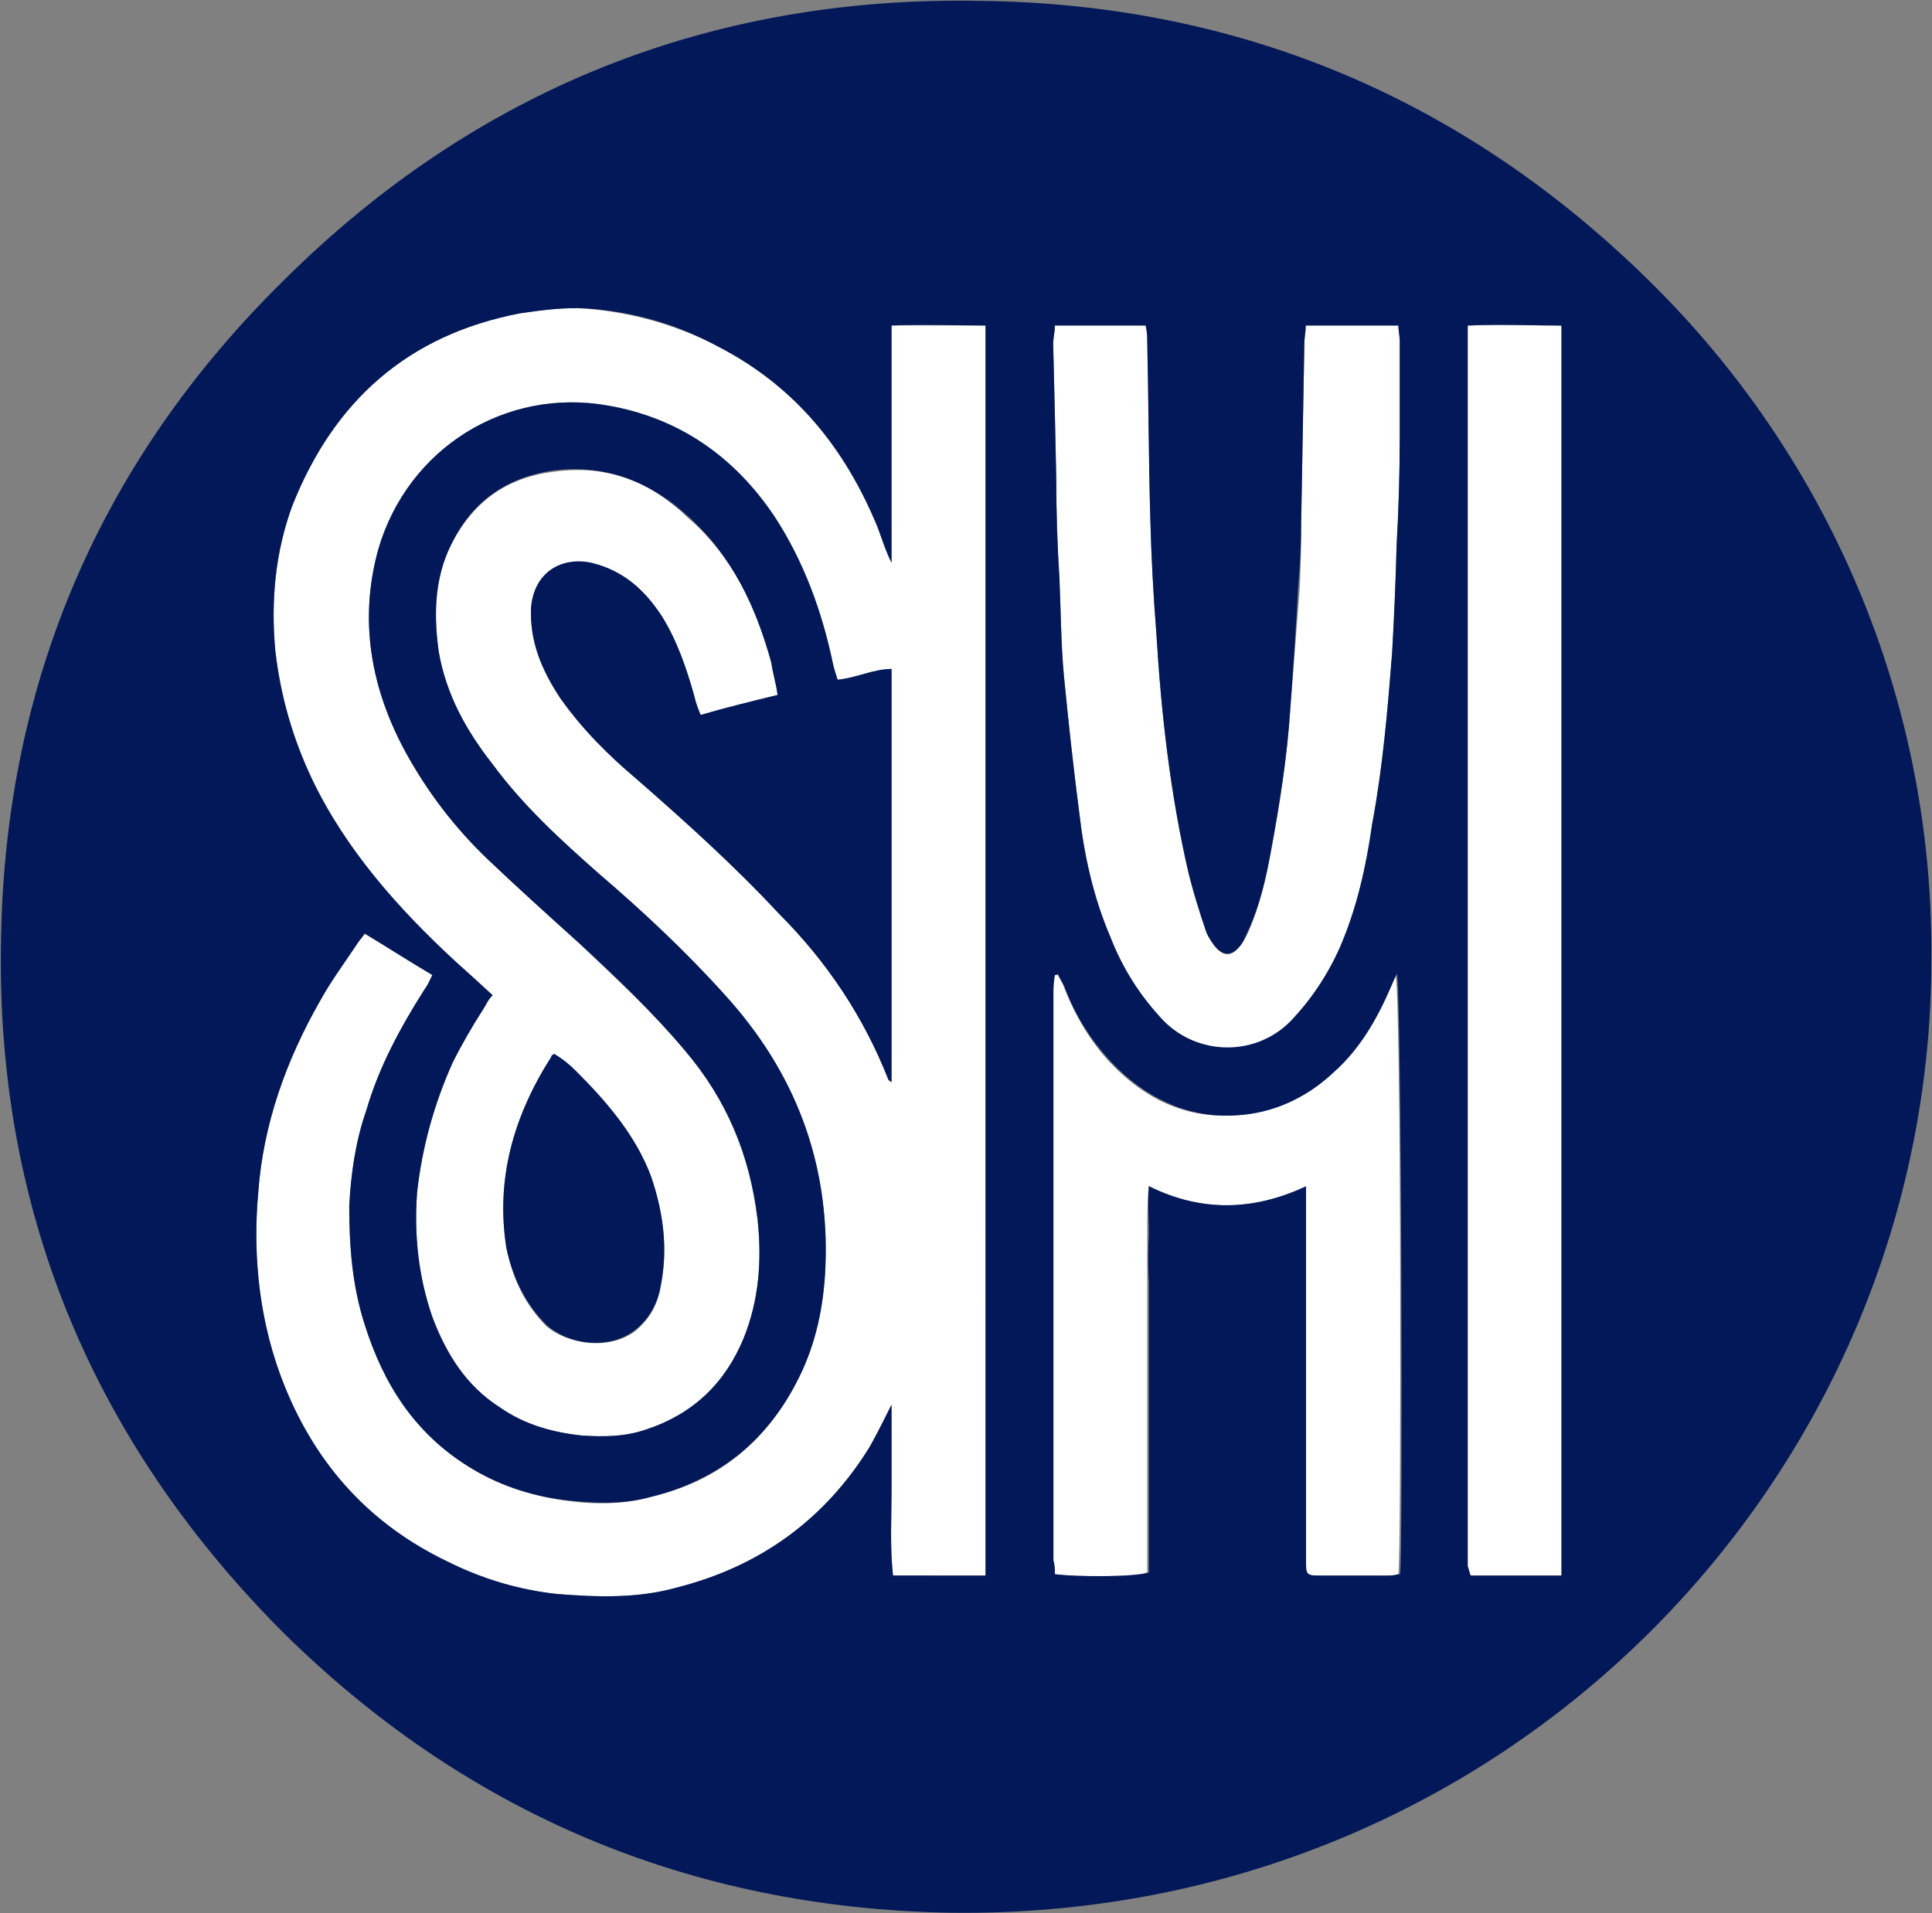 <svg version="1.2" xmlns="http://www.w3.org/2000/svg" viewBox="0 0 1580 1565" width="1580" height="1565">
	<rect x="0" y="0" width="1580" height="1565" fill="#808080" stroke="none"/>
	<title>2022_SMIC_Integrated_Report-1-1 (1)-pdf-svg-svg</title>
	<defs>
		<clipPath clipPathUnits="userSpaceOnUse" id="cp1">
			<path d="m-6795.49-649.19h15003.8v21206.26h-15003.8z"/>
		</clipPath>
		<clipPath clipPathUnits="userSpaceOnUse" id="cp2">
			<path d="m-6759.19-419.75h14961.83v20976.82h-14961.83z"/>
		</clipPath>
	</defs>
	<style>
		.s0 { fill: #ffffff } 
		.s1 { fill: #021858 } 
	</style>
	<g id="Clip-Path: Clip-Path: Page 1" clip-path="url(#cp1)">
		<g id="Clip-Path: Page 1">
			<g id="Page 1">
				<g id="Clip-Path: Clip-Path: Mask" clip-path="url(#cp2)">
					<g id="Clip-Path: Mask">
						<g id="Mask">
							<path id="Path 9" fill-rule="evenodd" class="s0" d="m1277 1288.8h-74.3c-1.2-2.5-1.2-5.1-2.4-7.4 0-3.5 0-1011.6 0-1015.1 26.3-1.2 51.6 0 76.7 0zm-135.9-492.4c4.9 8.9 4.9 478.4 2.5 491.2-2.5 1.2-5.1 1.2-7.6 1.2q-29.1 0-57.9 0c-10.2 0-10.2-1.2-11.4-10 0-3.5 0-303.9 0-307.4-42.7 19-84.3 20.2-127.3-1.2-1.2 14-1.2 26.5-1.2 39.1 0 13.4 0 263.4 0 276.9-8.8 4-59.2 4-75.5 1.4 0-3.9-1.4-7.7-1.4-11.4q0-22.7 0-45.3c0-4.2 0-428.2 0-433.3q1.4 0 3.8 0c1.3 2.5 3.9 6.3 5.1 10.2 8.8 22.6 21.3 43.9 37.8 61.6 27.7 29 60.4 45.3 100.6 43 31.6-1.4 58.1-14 80.7-35.3 21.6-18.9 36.7-42.8 46.7-69.3q2.5-5.1 5.1-11.4zm-278.4-530.2h74.1c1.4 5.1 1.4 7.7 1.4 11.4 1.2 49 1.2 98.3 2.6 147.3q1.2 46.7 4.9 93.2c3.9 65.5 11.4 132.2 26.5 196.5 3.7 16.3 8.8 31.4 13.9 46.5 1.2 3.7 3.7 7.7 6.3 11.4q11.4 16.3 22.8 0 3.7-5.1 6.2-11.4c8.9-20.2 13.7-41.6 17.7-63 7.4-40.1 13.7-79.2 16.2-119.6q3.8-49 7.7-98.1 1.2-27.8 1.2-54.3 1.1-73 2.5-144.8c0-4.9 1.2-8.8 1.2-15.1h75.7c0 5.1 1.2 8.8 1.2 12.6q0 39 0 78 0 44.2-2.6 88.3-1.1 43.9-3.7 89.5c-3.7 46.4-7.6 93.1-16.5 139.6-4.8 35.3-12.5 69.3-26.2 100.9q-15.1 33.9-40.5 60.4c-29 30.2-75.5 27.6-103.3 0q-28.9-30.2-44-69.3c-13.9-32.7-21.3-66.7-25.3-100.8-4.9-37.7-8.8-74.4-12.5-112-2.6-26.5-2.6-54.1-3.8-80.6q-2.5-40.2-2.5-79.3-1.2-56.6-2.6-112.2c0-4.9 1.4-8.8 1.4-15.1zm-56.7 1022.6h-75.7c-2.6-22.6-1.2-46.5-1.2-69.3 0-22.7 0-45.3 0-69.2-6.2 11.4-11.4 22.5-17.6 32.7-36.5 60.5-89.5 98.3-158.7 115.8-31.6 8.8-64.4 7.6-97.2 5.1q-46.4-5.1-89.4-25.1c-63-31.6-106.9-79.5-133.4-143.6-20.2-51.6-26.5-105.7-21.6-159.9 4-55.5 22.8-107.1 50.4-156.3 8.9-16.3 20.2-31.4 30.2-46.5 1.4-2.6 4-5.1 6.5-8.8 18.9 11.4 36.5 22.7 55.3 33.9-2.5 5.1-3.7 8.8-6.2 11.4-20.2 31.6-36.5 64.3-47.9 99.4-8.8 25.3-12.5 51.8-13.9 78.1 0 34.1 2.5 65.5 12.7 97.1 15.1 47.9 40.2 88.1 84.4 115.7 23.9 15.1 50.4 23.9 78.1 27.9 23.9 3.7 47.8 3.7 70.6-2.6 56.7-12.5 96.9-46.7 122.2-98.2 13.7-27.7 20-57.9 21.4-89.5 3.7-85.5-25.3-159.8-83.2-224.2-31.6-35.1-66.7-67.9-102-98.1-31.6-27.8-61.8-55.5-86.9-89.4-21.6-27.7-37.9-56.7-44.1-92-3.8-27.7-3.8-55.3 7.4-81.8 16.5-36.5 44.1-60.4 86.9-65.5 44.1-6.3 79.5 8.8 109.7 37.8 36.4 31.4 55.5 73 68 118.3 1.2 8.8 3.8 16.5 5.2 26.5-21.7 5.1-41.6 11.4-63 16.3-2.6-6.3-4-10-5.1-15.1-6.3-22.6-14-45.3-26.5-65.3-14-21.6-31.6-37.9-57.9-43-23.9-6.3-46.7 6.3-49.2 36.5-1.2 27.8 8.8 50.4 23.9 73.2 17.7 25 39 46.4 63 66.6 40.4 35.4 79.4 70.7 115.9 109.7 39 39 69.3 84.3 89.5 135.9 0 0 1.1 1.2 2.5 2.6v-338.8c-15.1 1.2-29 7.5-44.1 8.9q-1.9-5.9-3.7-11.4c-8.9-44.2-24-85.8-49.3-122.2-31.4-47.9-76.7-80.7-134.8-90.7-84.3-15.1-163.8 36.5-187.7 117.1-16.3 59.3-6.3 114.6 22.8 167.6q26.5 47.8 65.5 85.5c25.1 23.9 50.4 46.7 75.5 69.4 30.2 28.8 60.4 56.5 86.9 88.1 34.2 40.2 53 85.5 59.3 138.5 3.7 32.7 1.3 65.5-11.4 96.9-15.1 36.7-41.6 62.9-79.3 74.3-17.6 6.3-35.3 6.3-52.9 5.1-24-2.5-46.7-8.8-66.7-22.7-27.9-17.7-44.2-44-55.6-74.2-11.3-32.7-15.1-66.9-12.5-102 3.7-36.7 13.9-71.8 29-105.9 7.5-15.1 16.3-30.2 25.1-43.9 2.6-4 3.8-7.7 7.7-11.4q-15.1-14-30.4-27.7c-46.5-42.9-89.3-90.8-117.1-148.7q-24-50.4-30.2-105.7c-3.8-40.4 0-80.6 13.9-118.5 33.9-85.5 94.3-139.6 186.3-157.3 17.7-2.5 36.5-5.1 54.2-3.7q58.1 4.9 108.5 31.4c63 32.7 103.2 83.2 129.6 147.3 3.8 10.2 6.3 18.8 11.4 29v-194c26.5 0 50.4 0 76.9 0zm-352.9-426.8c-1.2 1.2-2.3 1.2-2.3 2.6-30.5 47.8-45.6 99.4-36.7 156.1 5.1 25.1 15.1 46.5 32.7 64.1 17.7 15.1 51.8 20.2 73.2 3.7 11.4-10 17.7-21.3 20.2-35 6.3-31.6 2.3-60.7-7.6-89.5-12.6-35.3-36.5-61.8-61.9-86.9-4.8-5.1-11.1-10-17.6-15.1z"/>
							<path id="Path 10" fill-rule="evenodd" class="s1" d="m1579.5 782.5c1.2 424.5-347.8 788.4-802.5 782.1-212.8-3.7-396.9-81.8-546.7-230.5-156.2-157.3-234.5-347.6-229.4-567.8 3.7-209.1 81.8-390.4 231.9-537.7 156.2-154.9 347.6-231.9 568.1-227.9 212.9 2.3 396.9 80.4 547.9 229.1 146.2 143.6 231.9 341.3 230.7 552.7zm-302.5 506.3v-1022.5c-25.1 0-50.4-1.2-76.7 0 0 3.5 0 1011.6 0 1015.1 1.2 2.3 1.2 4.9 2.4 7.4zm-414.3-1022.5c0 5.1-1.4 10-1.4 15.1q1.4 55.5 2.5 110.8 0 40.4 2.6 80.6c1.2 26.5 1.2 54.2 3.7 80.6 3.7 37.7 7.7 74.4 12.6 112 3.9 34.2 11.3 68.1 25.3 100.9q15.1 39 44.1 69.2c27.7 27.7 74.1 29.1 103.2 0q25.3-26.5 40.4-60.4c13.7-31.6 21.4-65.5 26.5-100.8 8.6-46.5 12.6-93.2 16.3-141.1q2.5-44.1 3.7-88 2.5-44.2 2.5-89.5 0-37.9 0-76.9c0-3.7-1.1-8.8-1.1-12.5h-75.8c0 5.1-1.1 10-1.1 13.9q-1.2 73-2.6 145.9 0 26.5-2.5 54.2-2.6 49.2-6.3 98.2c-2.6 40.5-8.8 79.5-16.3 119.7-3.9 21.4-8.8 41.6-17.6 61.8-2.6 4.9-3.7 8.8-6.3 12.5q-11.4 15.1-22.8 0c-2.5-3.7-5.1-7.6-6.2-11.3-5.2-15.1-10-31.4-14-46.5-15.1-65.5-22.5-131.1-26.5-197.7q-3.7-46.7-4.9-93.2c-1.4-47.9-1.4-97.1-2.5-146.1q0-5.2-1.2-11.4zm-56.7 1022.5v-1022.5c-26.5 0-50.4-1.2-76.9 0v194c-5.1-10.2-7.6-19.1-11.4-29.1-26.5-64.1-66.6-114.5-129.6-147.3q-50.4-27.6-108.5-31.6c-17.7-1.1-36.5 1.4-54.2 4-92 17.6-152.4 71.8-186.3 157.3-14 37.8-17.7 78-14 118.5q6.3 55.3 30.3 105.7c27.8 57.8 70.6 105.7 117.1 148.7q15.3 13.7 30.4 27.6c-4 3.8-5.1 7.5-7.7 11.4-8.8 13.7-17.6 28.8-25.1 43.9q-22.7 50.5-29 106c-2.6 35.1 1.2 69.2 12.5 102 11.4 30.2 27.7 56.4 55.6 74.1 20 13.9 42.7 20.2 66.7 22.8 17.6 1.1 35.3 1.1 52.9-5.1 37.7-12.6 64.2-37.7 79.3-74.4 12.7-31.4 15.1-64.1 11.4-98-6.3-51.9-25.1-97.2-59.3-137.4-26.5-31.6-56.7-60.4-86.9-88.2-25.1-22.6-50.4-45.4-75.5-69.3q-39-37.6-65.5-85.5c-29.1-53-39.1-109.7-22.8-167.5 23.9-81.8 103.4-132.2 187.7-117.1 58.1 10 103.4 41.6 136.2 90.6 23.9 36.5 39 78.1 47.9 120.8 1.1 5.1 2.5 8.8 3.7 12.8 15.1-1.4 29-8.8 44.1-8.8v337.3c-1.4 0-2.5-1.1-2.5-1.1-20.2-51.6-50.5-96.9-89.5-135.9-36.5-39.3-75.5-74.4-115.9-109.7-24-20.2-45.3-41.6-63-66.7-15.1-22.8-25.1-46.7-23.9-74.3 2.5-29.1 25.3-41.6 49.2-36.5 26.3 6.2 43.9 22.5 57.9 43.9 12.5 20.2 20.2 43 26.5 65.5 1.1 5.1 2.5 8.8 5.1 15.1 21.4-6.3 41.3-11.1 62.9-16.3-1.3-9.9-3.9-17.6-5.1-26.4-12.5-45.3-31.6-86.9-68-119.7-30.2-27.6-65.6-42.7-109.7-37.6-42.8 6.2-70.4 28.8-86.9 66.6-11.2 26.5-11.2 54.2-7.4 81.8 6.2 35.3 22.5 64.4 44.1 92 25.1 34 55.3 61.6 86.9 89.5 35.3 30.2 70.4 63 102 98 57.9 63 86.9 137.4 83.2 224.3-1.4 31.6-7.7 61.8-21.4 89.4-25.3 51.6-65.5 84.3-122.2 98.3-22.8 6.3-46.7 4.9-70.6 2.3-27.7-3.7-54.2-12.5-78.1-27.6-44.2-27.7-69.3-67.9-84.4-115.7-10.2-31.6-12.7-64.4-12.7-97.2 1.4-26.5 5.1-52.7 13.9-78 10-35.1 27.7-67.9 47.9-99.5 2.5-3.7 3.7-6.3 6.2-11.4-18.8-11.1-36.4-22.5-55.3-33.9-2.5 3.7-5.1 6.3-6.5 8.8-10 15.1-21.3 30.2-30.2 46.5-27.6 47.9-46.4 100.9-50.4 156.4-4.9 54.1 1.4 108.3 21.6 158.4 26.5 65.6 70.4 113.4 133.4 143.6q43 21.4 89.4 26.5c32.8 2.6 65.6 3.7 97.2-5.1 69.2-17.4 122.2-56.5 158.7-115.7 6.2-11.4 11.3-21.4 17.6-34.2 0 25.4 0 47.9 0 70.7 0 22.7-1.4 45.3 1.2 69.2zm336.4-492.3q-2.5 5.1-5.1 11.4c-11.4 26.2-25.1 50.1-46.5 69.2-22.7 21.4-50.4 33.9-80.6 35.3-40.4 2.3-74.3-15.3-100.8-43-17.7-18.8-30.2-39-39.1-62.9-1.3-2.6-3.9-6.3-5.1-10q-1.1 1.1-2.5 1.1-1.2 7.7-1.2 14c0 15.1 0 449.6 0 464.7 1.2 3.7 1.2 7.4 1.2 11.4 17.6 2.3 66.9 2.3 76.9-1.4v-236.8q-1.2-20 0-40.2c0-12.5-1.2-25.3 0-39 42.7 21.3 85.7 20.2 128.5 0 0 3.2 0 305 0 308.5 0 8.9 1.1 10 10 10q29 0 58.1 0c3.7 0 6.2-1.1 8.8-1.1 2.5-12.8 1.1-482.4-2.6-491.2z"/>
							<path id="Path 11" class="s1" d="m453.1 862c6.5 3.7 12.8 8.8 17.6 13.7 25.4 25.3 49.3 53 61.9 86.9 9.9 29 13.9 59.2 7.6 89.5-2.5 13.9-8.8 26.4-20.2 35.3-21.4 17.6-55.5 12.5-73.2-3.7-17.6-17.7-27.6-39.1-32.7-63-8.9-56.7 6.2-108.3 36.7-156.1 0-1.4 1.1-1.4 2.3-2.6z"/>
						</g>
					</g>
				</g>
			</g>
		</g>
	</g>
</svg>